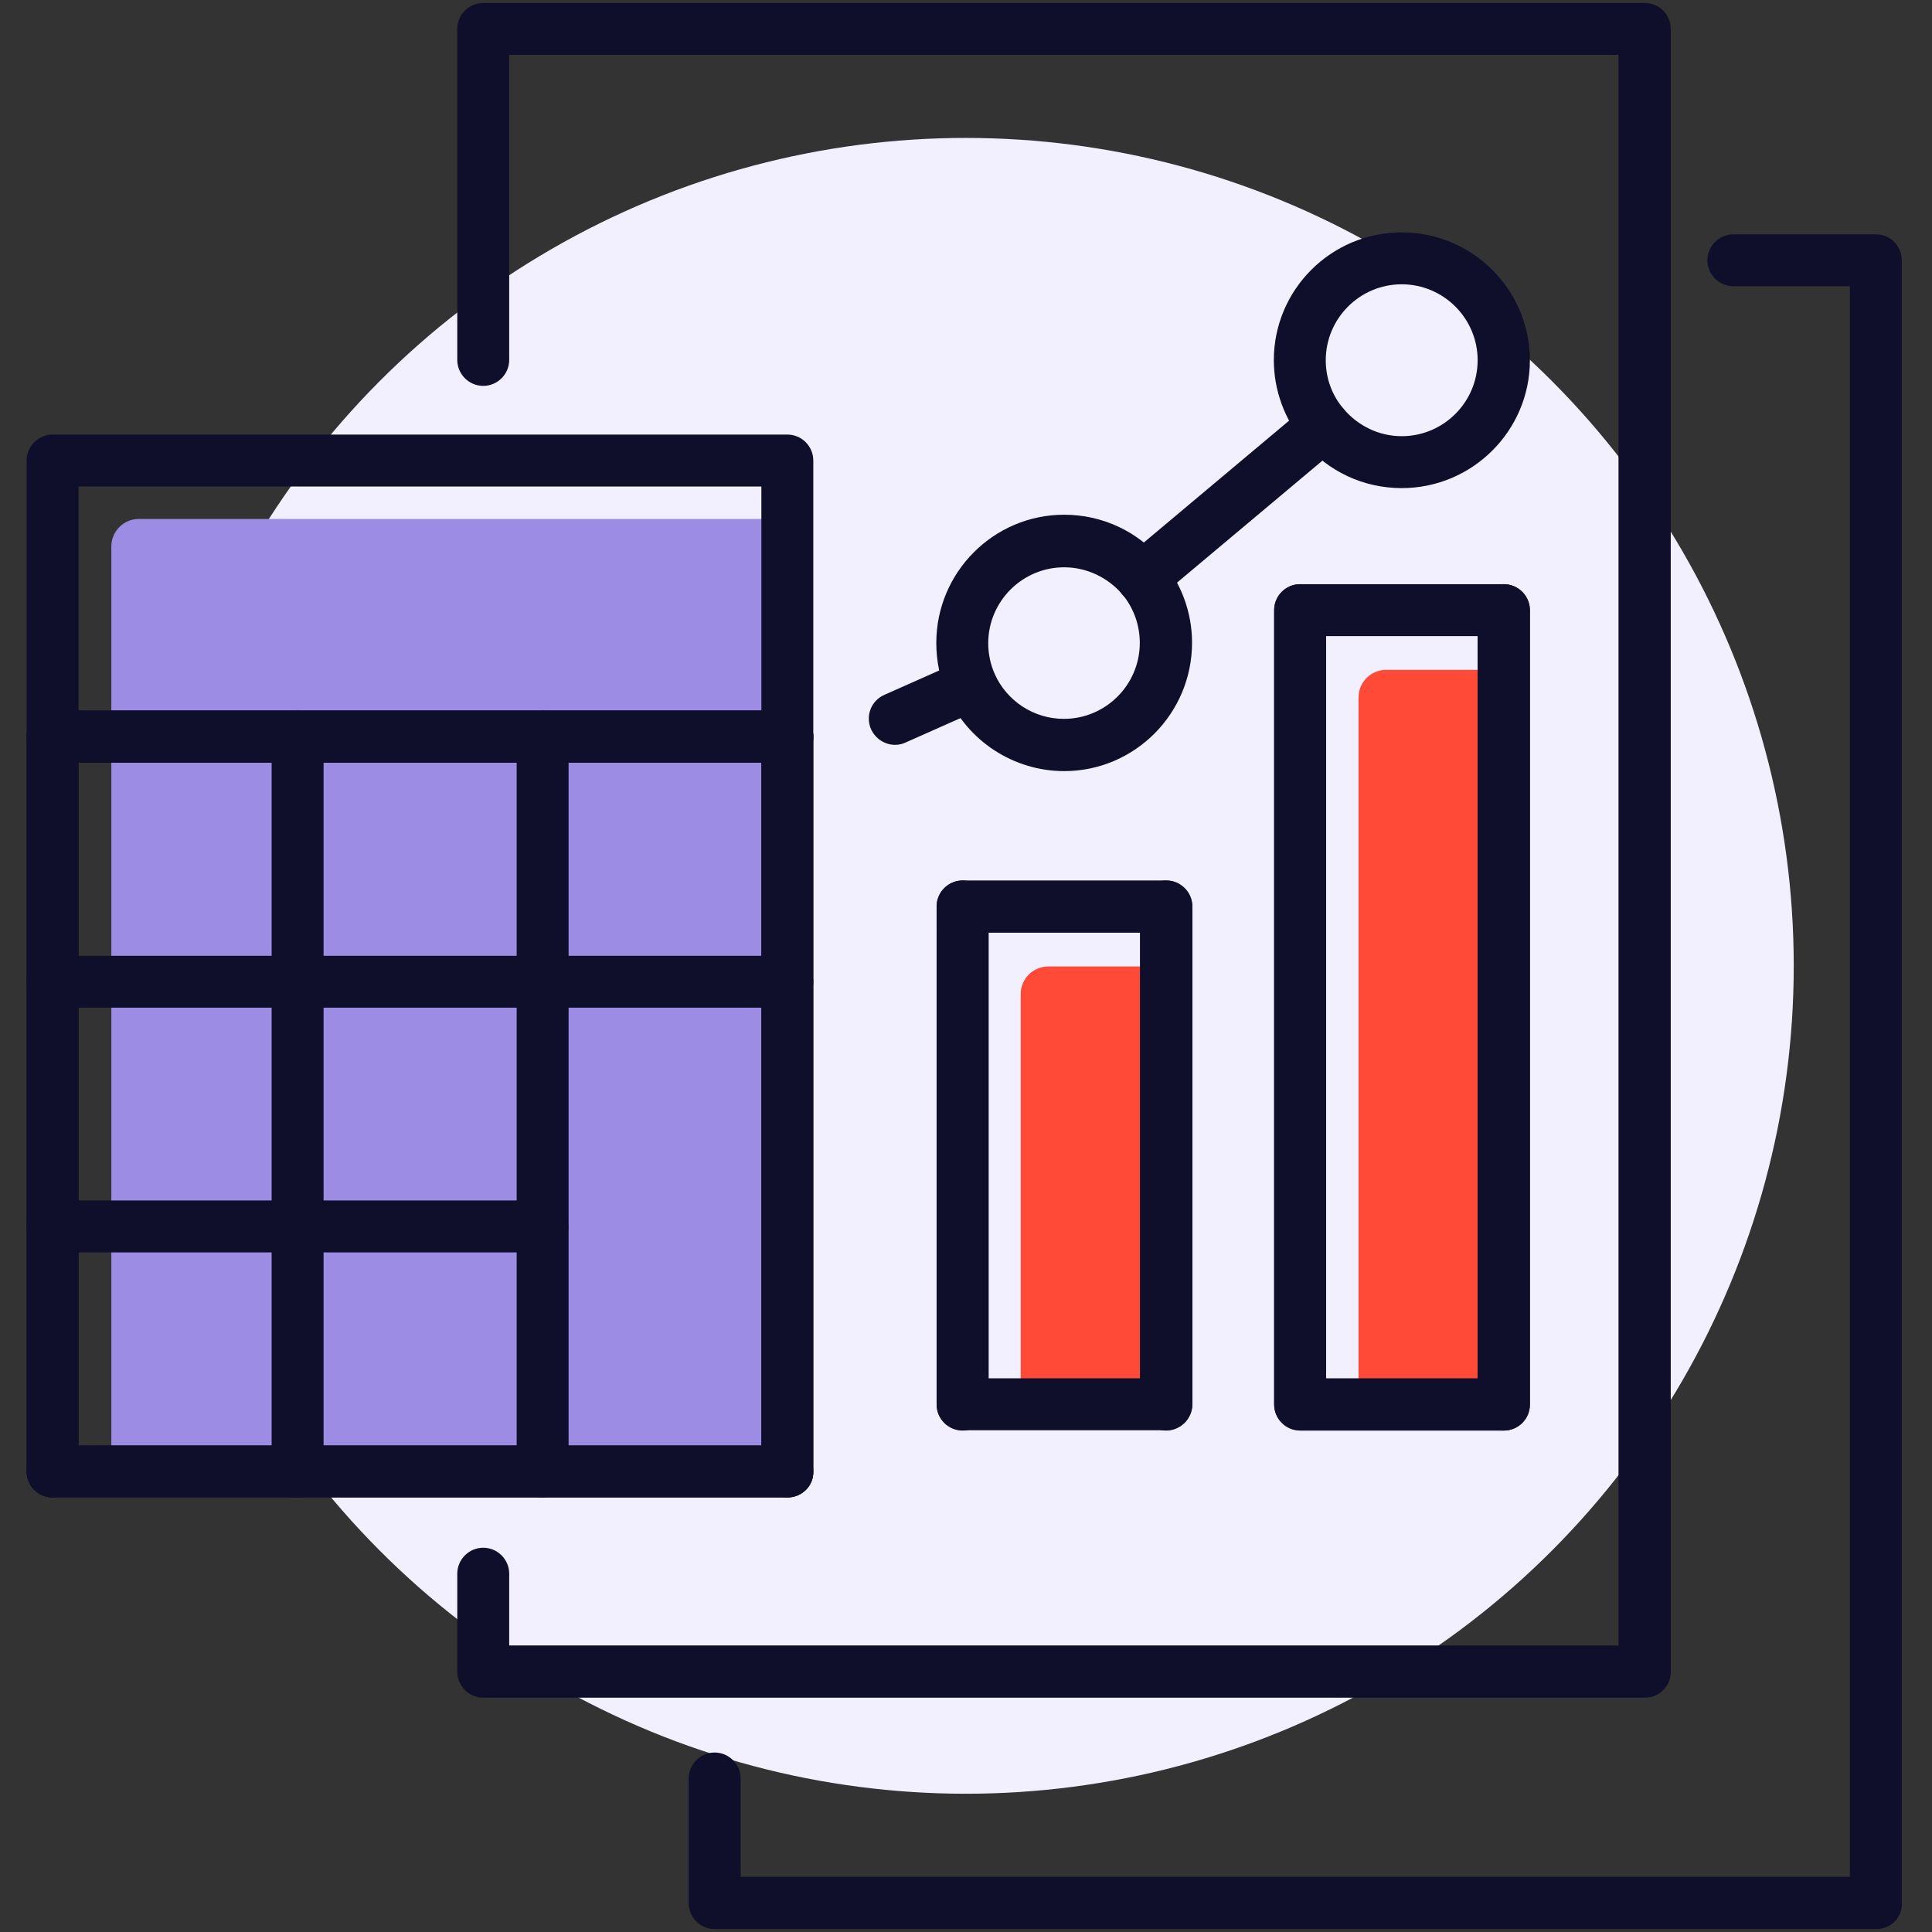 <?xml version="1.0" encoding="utf-8"?>
<!-- Generator: Adobe Illustrator 26.3.1, SVG Export Plug-In . SVG Version: 6.00 Build 0)  -->
<svg version="1.1" xmlns="http://www.w3.org/2000/svg" xmlns:xlink="http://www.w3.org/1999/xlink" x="0px" y="0px"
	 viewBox="0 0 595.3 595.3" style="enable-background:new 0 0 595.3 595.3;" xml:space="preserve">
<rect x="0" y="0" width="595.3" height="595.3" fill="#333333" stroke="none"/>
<style type="text/css">
	.st0{fill:#F2EFFF;}
	.st1{fill:#FF4A38;}
	.st2{fill:#9D8CE3;}
	.st3{fill:#0F0F2C;}
</style>
<g id="Capa_3">
	<circle class="st0" cx="297.6" cy="297.6" r="255.1"/>
</g>
<g id="Capa_7">
	<g>
		<path class="st1" d="M361.2,426.2c0,4.7-3.8,8.5-8.5,8.5H323c-4.7,0-8.5-3.8-8.5-8.5V306.3c0-4.7,3.8-8.5,8.5-8.5h29.7
			c4.7,0,8.5,3.8,8.5,8.5V426.2z"/>
	</g>
	<g>
		<path class="st1" d="M465.3,426.2c0,4.7-3.8,8.5-8.5,8.5h-29.7c-4.7,0-8.5-3.8-8.5-8.5V214.9c0-4.7,3.8-8.5,8.5-8.5h29.7
			c4.7,0,8.5,3.8,8.5,8.5V426.2z"/>
	</g>
	<g>
		<path class="st2" d="M244.6,446.8c0,4.7-3.8,8.5-8.5,8.5H42.8c-4.7,0-8.5-3.8-8.5-8.5V168.4c0-4.7,3.8-8.5,8.5-8.5h193.3
			c4.7,0,8.5,3.8,8.5,8.5V446.8z"/>
	</g>
	<g>
		<g>
			<g>
				<g>
					<path class="st3" d="M242.6,235H16.2c-4.4,0-8-3.6-8-8v-85.1c0-4.4,3.6-8,8-8h226.4c4.4,0,8,3.6,8,8V227
						C250.7,231.4,247.1,235,242.6,235z M24.2,218.9h210.4v-69H24.2V218.9z"/>
				</g>
				<g>
					<path class="st3" d="M242.6,461.4H16.2c-4.4,0-8-3.6-8-8V227c0-4.4,3.6-8,8-8h226.4c4.4,0,8,3.6,8,8v226.4
						C250.7,457.8,247.1,461.4,242.6,461.4z M24.2,445.4h210.4V235H24.2V445.4z"/>
				</g>
				<g>
					<path class="st3" d="M16.2,461.4c-4.4,0-8-3.6-8-8V227c0-4.4,3.6-8,8-8s8,3.6,8,8v226.4C24.2,457.8,20.6,461.4,16.2,461.4z"/>
				</g>
				<g>
					<path class="st3" d="M91.7,461.4c-4.4,0-8-3.6-8-8V227c0-4.4,3.6-8,8-8c4.4,0,8,3.6,8,8v226.4
						C99.7,457.8,96.1,461.4,91.7,461.4z"/>
				</g>
				<g>
					<path class="st3" d="M167.2,461.4c-4.4,0-8-3.6-8-8V227c0-4.4,3.6-8,8-8c4.4,0,8,3.6,8,8v226.4
						C175.2,457.8,171.6,461.4,167.2,461.4z"/>
				</g>
				<g>
					<path class="st3" d="M242.6,461.4c-4.4,0-8-3.6-8-8V227c0-4.4,3.6-8,8-8c4.4,0,8,3.6,8,8v226.4
						C250.7,457.8,247.1,461.4,242.6,461.4z"/>
				</g>
				<g>
					<path class="st3" d="M242.6,235H16.2c-4.4,0-8-3.6-8-8c0-4.4,3.6-8,8-8h226.4c4.4,0,8,3.6,8,8C250.7,231.4,247.1,235,242.6,235
						z"/>
				</g>
				<g>
					<path class="st3" d="M242.6,310.5H16.2c-4.4,0-8-3.6-8-8s3.6-8,8-8h226.4c4.4,0,8,3.6,8,8S247.1,310.5,242.6,310.5z"/>
				</g>
				<g>
					<path class="st3" d="M167.1,385.9H16.2c-4.4,0-8-3.6-8-8c0-4.4,3.6-8,8-8h150.9c4.4,0,8,3.6,8,8
						C175.2,382.3,171.6,385.9,167.1,385.9z"/>
				</g>
				<g>
					<path class="st3" d="M242.6,461.4H16.2c-4.4,0-8-3.6-8-8c0-4.4,3.6-8,8-8h226.4c4.4,0,8,3.6,8,8
						C250.7,457.8,247.1,461.4,242.6,461.4z"/>
				</g>
			</g>
			<g>
				<g>
					<g>
						<path class="st3" d="M506.8,523.1H148.9c-4.4,0-8-3.6-8-8v-30.2c0-4.4,3.6-8,8-8c4.4,0,8,3.6,8,8V507h341.8V16.9H156.9v94
							c0,4.4-3.6,8-8,8c-4.4,0-8-3.6-8-8V8.9c0-4.4,3.6-8,8-8h357.9c4.4,0,8,3.6,8,8v506.2C514.9,519.5,511.3,523.1,506.8,523.1z"/>
					</g>
				</g>
				<g>
					<g>
						<path class="st3" d="M578.1,594.4H220.2c-4.4,0-8-3.6-8-8V548c0-4.4,3.6-8,8-8s8,3.6,8,8v30.3h341.8V88.2h-35.9
							c-4.4,0-8-3.6-8-8s3.6-8,8-8h43.9c4.4,0,8,3.6,8,8v506.2C586.2,590.8,582.6,594.4,578.1,594.4z"/>
					</g>
				</g>
			</g>
		</g>
		<g>
			<path class="st3" d="M359.3,440.8c-4.4,0-8-3.6-8-8V287.4h-46.7v145.4c0,4.4-3.6,8-8,8c-4.4,0-8-3.6-8-8V279.3c0-4.4,3.6-8,8-8
				h62.8c4.4,0,8,3.6,8,8v153.4C367.3,437.2,363.7,440.8,359.3,440.8z"/>
			<path class="st3" d="M463.3,440.8c-4.4,0-8-3.6-8-8V196h-46.7v236.7c0,4.4-3.6,8-8,8c-4.4,0-8-3.6-8-8V188c0-4.4,3.6-8,8-8h62.8
				c4.4,0,8,3.6,8,8v244.8C471.4,437.2,467.8,440.8,463.3,440.8z"/>
			<path class="st3" d="M359.3,271.3c-4.4,0-8,3.6-8,8v145.4h-46.7V279.3c0-4.4-3.6-8-8-8c-4.4,0-8,3.6-8,8v153.4c0,4.4,3.6,8,8,8
				h62.8c4.4,0,8-3.6,8-8V279.3C367.3,274.9,363.7,271.3,359.3,271.3z"/>
			<path class="st3" d="M463.3,180c-4.4,0-8,3.6-8,8v236.7h-46.7V188c0-4.4-3.6-8-8-8c-4.4,0-8,3.6-8,8v244.8c0,4.4,3.6,8,8,8h62.8
				c4.4,0,8-3.6,8-8V188C471.4,183.6,467.8,180,463.3,180z"/>
			<g>
				<path class="st3" d="M275.8,229.5c-3.1,0-6-1.8-7.4-4.8c-1.8-4.1,0-8.8,4.1-10.6l23.4-10.4c4.1-1.8,8.8,0,10.6,4.1
					c1.8,4.1,0,8.8-4.1,10.6l-23.4,10.4C278,229.3,276.9,229.5,275.8,229.5z"/>
			</g>
			<g>
				<path class="st3" d="M327.9,237.6c-15.5,0-29.7-9.2-36-23.4c-2.3-5.1-3.4-10.5-3.4-16.1c0-21.8,17.7-39.5,39.4-39.5
					c11.7,0,22.7,5.1,30.2,14.1c0,0,0,0,0,0c5.9,7.1,9.2,16.1,9.2,25.3C367.3,219.9,349.6,237.6,327.9,237.6z M327.9,174.8
					c-12.9,0-23.4,10.5-23.4,23.4c0,3.3,0.7,6.5,2,9.5c3.8,8.4,12.1,13.8,21.3,13.8c12.9,0,23.4-10.5,23.4-23.4
					c0-5.5-1.9-10.8-5.4-15C341.3,177.9,334.8,174.8,327.9,174.8z"/>
			</g>
			<g>
				<path class="st3" d="M352,186.1c-2.3,0-4.6-1-6.2-2.9c-2.9-3.4-2.4-8.5,1-11.3l55.9-46.9c3.4-2.9,8.5-2.4,11.3,1
					c2.9,3.4,2.4,8.5-1,11.3l-55.9,46.9C355.6,185.5,353.8,186.1,352,186.1z"/>
			</g>
			<g>
				<path class="st3" d="M431.9,150.4c-11.7,0-22.7-5.1-30.2-14.1c-5.9-7.1-9.2-16.1-9.2-25.3c0-21.8,17.7-39.4,39.4-39.4
					c21.8,0,39.5,17.7,39.5,39.4C471.4,132.7,453.7,150.4,431.9,150.4z M431.9,87.6c-12.9,0-23.4,10.5-23.4,23.4
					c0,5.5,1.9,10.8,5.5,15c4.5,5.3,11,8.4,17.9,8.4c12.9,0,23.4-10.5,23.4-23.4C455.3,98.1,444.8,87.6,431.9,87.6z"/>
			</g>
		</g>
	</g>
</g>
</svg>
